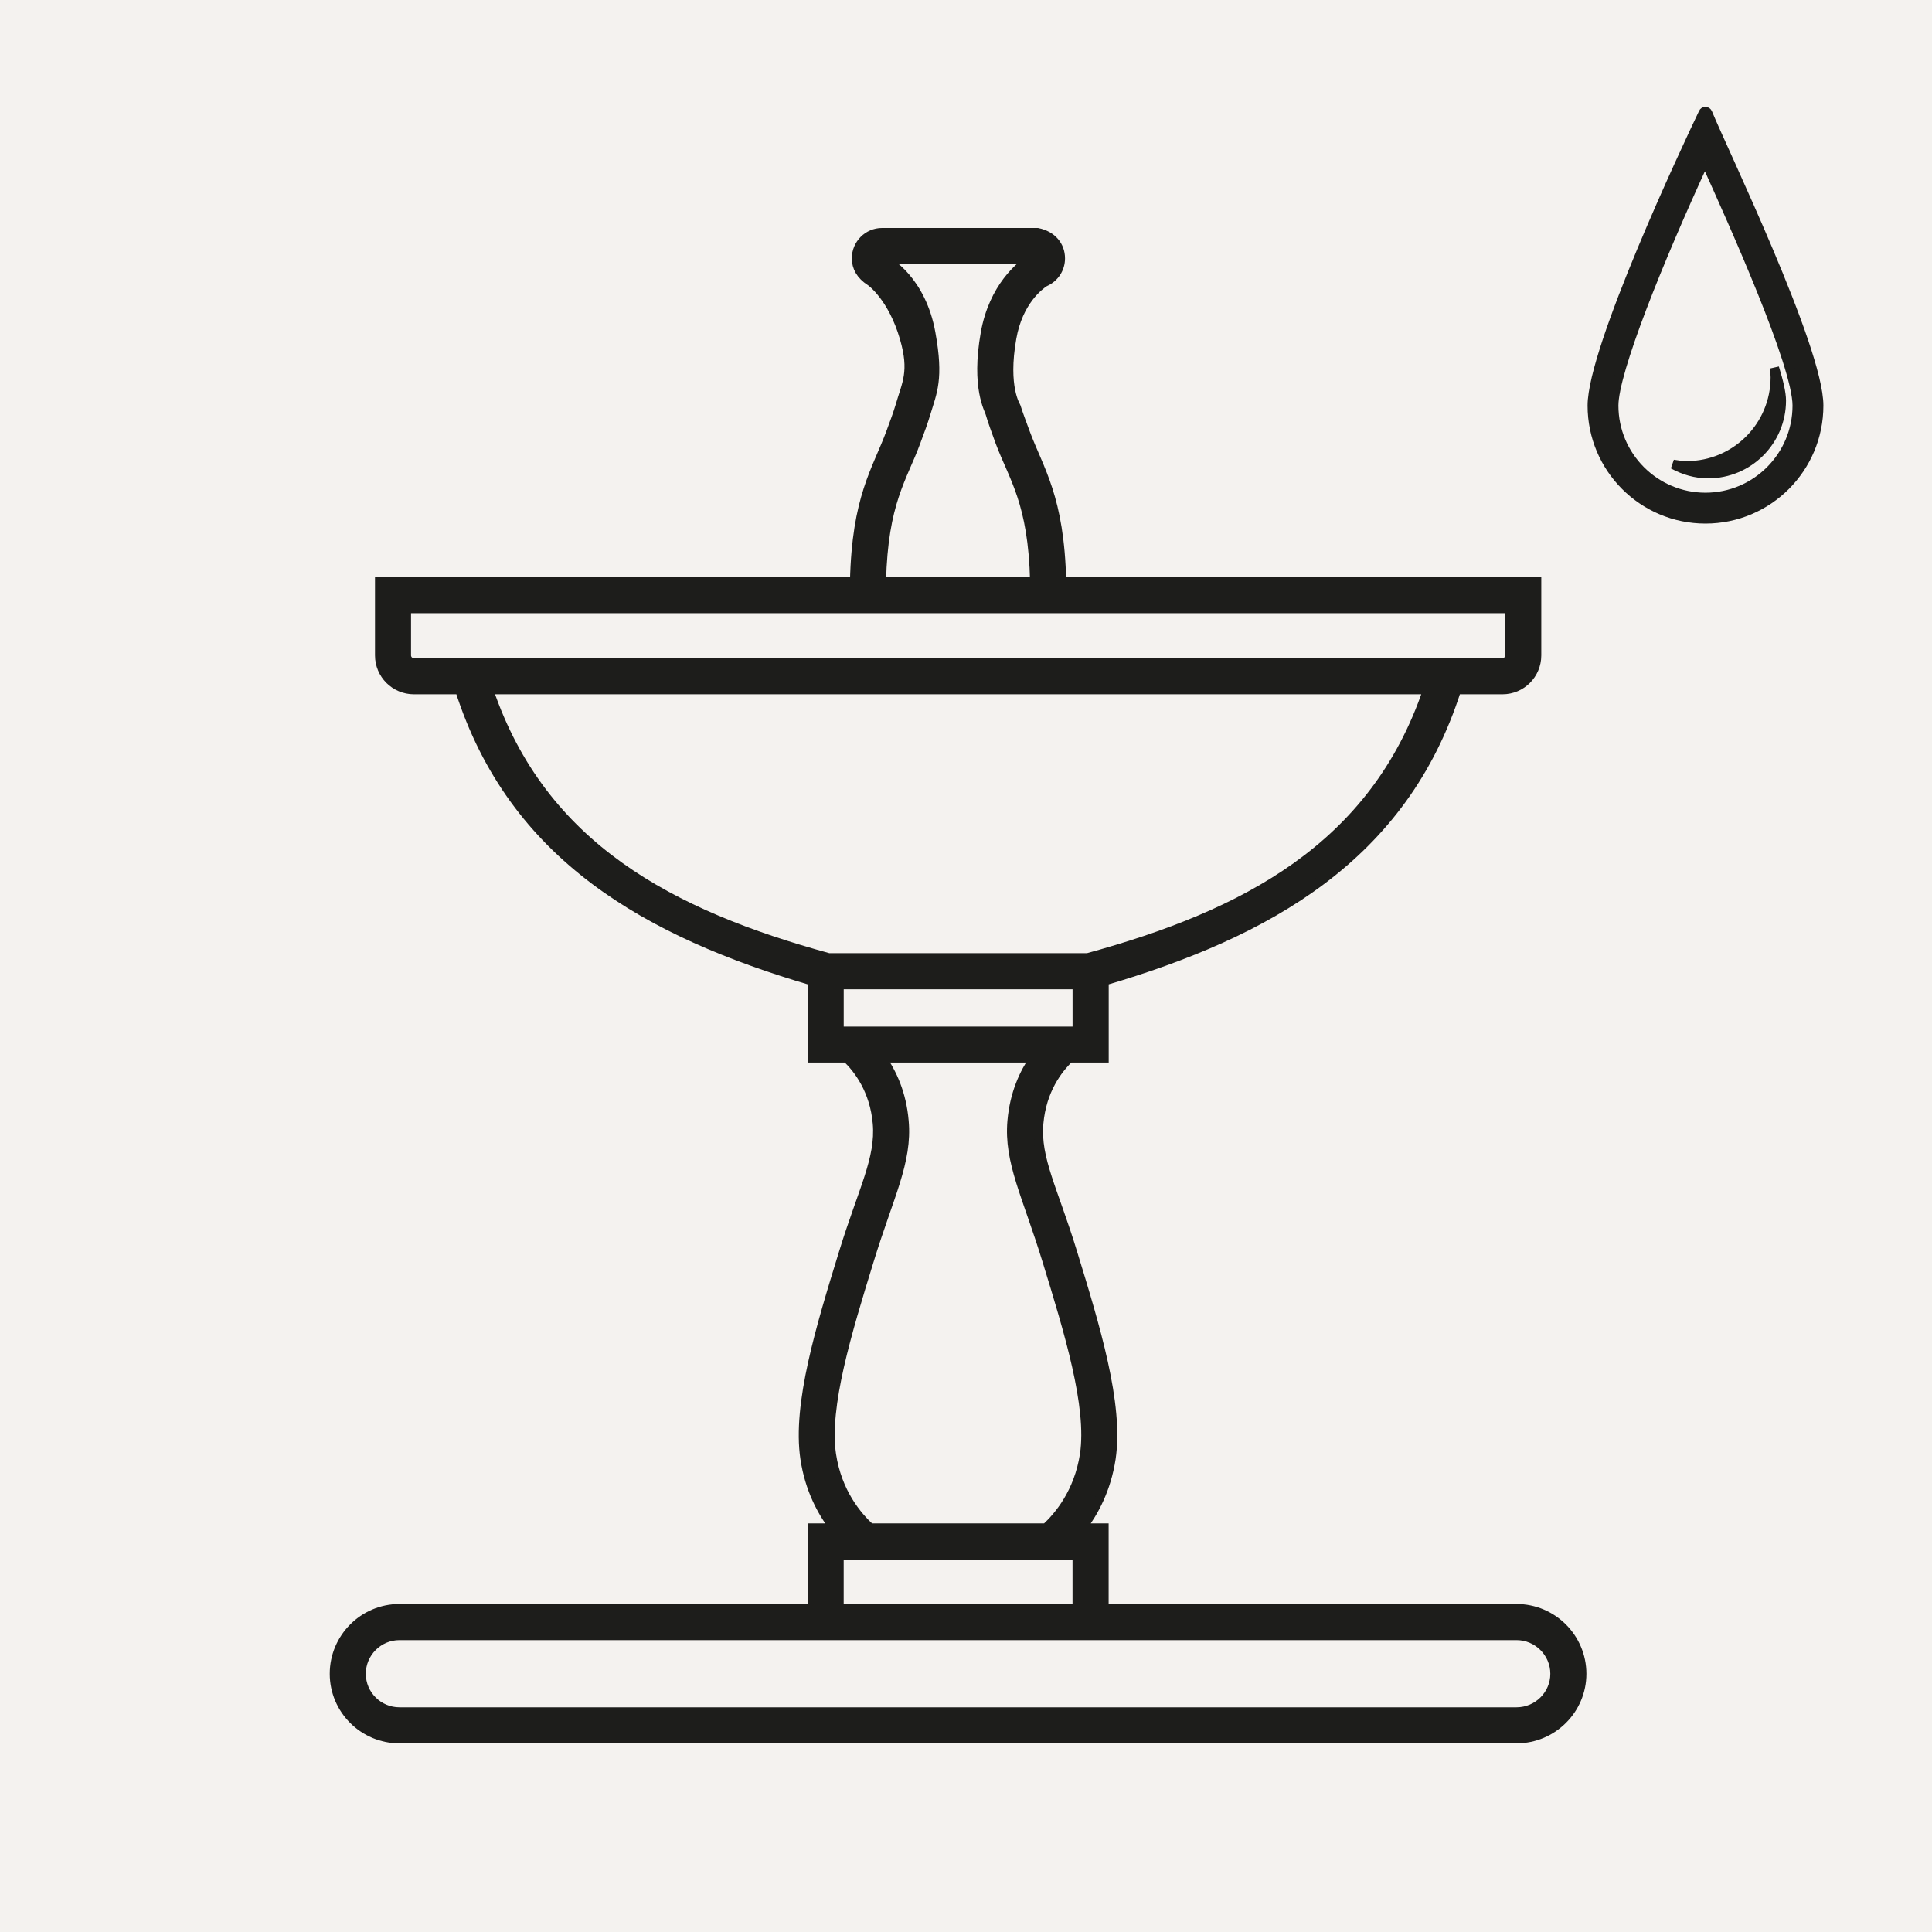 <?xml version="1.0" encoding="UTF-8"?>
<svg width="52px" height="52px" viewBox="0 0 52 52" version="1.1" xmlns="http://www.w3.org/2000/svg" xmlns:xlink="http://www.w3.org/1999/xlink">
    <title>Aplicacoes-Fontes</title>
    <g id="Ícones" stroke="none" stroke-width="1" fill="none" fill-rule="evenodd">
        <g id="ícones-aplicações-recomendadas" transform="translate(-172, -79)">
            <g id="Aplicacoes-Fontes" transform="translate(172, 79)">
                <rect id="Rectangle" fill="#F4F2EF" x="0" y="0" width="52" height="52"></rect>
                <g id="Group-13" transform="translate(9, 3)">
                    <path d="M0.721,42.05 C0.721,41.483 1.184,41.019 1.75,41.019 L12.862,41.019 L20.714,41.019 L31.819,41.019 C32.386,41.019 32.852,41.483 32.852,42.05 C32.852,42.617 32.386,43.077 31.819,43.077 L1.75,43.077 C1.184,43.077 0.721,42.617 0.721,42.05 L0.721,42.05 Z M13.583,40.298 L19.992,40.298 L19.992,38.849 L13.583,38.849 L13.583,40.298 Z M13.378,36.151 C13.186,34.853 13.8,32.855 14.395,30.922 C14.927,29.184 15.433,28.267 15.332,27.169 C15.27,26.438 15.012,25.881 14.726,25.474 L18.846,25.474 C18.561,25.881 18.305,26.436 18.24,27.168 C18.142,28.265 18.642,29.177 19.174,30.909 C19.77,32.846 20.385,34.849 20.191,36.15 C20.033,37.173 19.497,37.809 19.153,38.127 L14.42,38.127 C14.074,37.809 13.534,37.175 13.378,36.151 L13.378,36.151 Z M13.584,24.755 L19.993,24.755 L19.993,23.502 L13.584,23.502 L13.584,24.755 Z M4.149,15.562 L29.429,15.562 C27.993,19.806 24.503,21.623 20.277,22.779 L13.301,22.779 C9.076,21.623 5.587,19.806 4.149,15.562 L4.149,15.562 Z M1.938,14.64 L1.938,13.379 L31.638,13.379 L31.638,14.64 C31.638,14.748 31.547,14.841 31.439,14.841 L2.141,14.841 C2.03,14.841 1.938,14.751 1.938,14.64 L1.938,14.64 Z M15.653,8.887 C15.763,8.598 15.854,8.342 15.919,8.127 C16.094,7.543 16.277,7.205 16.053,5.968 C15.802,4.559 14.902,4.01 14.755,3.982 L18.728,3.982 C18.477,4.147 17.742,4.723 17.521,5.968 C17.258,7.444 17.629,8.024 17.651,8.127 C17.713,8.342 17.807,8.591 17.912,8.883 C18.276,9.864 18.8,10.505 18.85,12.656 L14.723,12.656 C14.773,10.508 15.295,9.868 15.653,8.887 L15.653,8.887 Z M14.739,3.261 C14.361,3.261 14.052,3.572 14.052,3.954 C14.052,4.188 14.167,4.404 14.425,4.569 C14.454,4.585 15.026,5.003 15.343,6.096 C15.607,7.006 15.404,7.314 15.227,7.926 C15.166,8.13 15.08,8.367 14.979,8.636 C14.599,9.665 14.052,10.383 14.002,12.656 L1.218,12.656 L1.218,14.64 C1.218,15.15 1.632,15.562 2.141,15.562 L3.374,15.562 C4.812,20.067 8.446,22.101 12.864,23.401 L12.864,25.474 L13.791,25.474 C14.104,25.774 14.536,26.343 14.615,27.233 C14.701,28.189 14.219,29.043 13.706,30.712 C13.088,32.718 12.45,34.797 12.667,36.257 C12.79,37.077 13.12,37.688 13.455,38.127 L12.862,38.127 L12.862,40.297 L1.75,40.297 C0.786,40.297 0,41.084 0,42.05 C0,43.013 0.786,43.797 1.75,43.797 L31.819,43.797 C32.785,43.797 33.573,43.013 33.573,42.05 C33.573,41.084 32.785,40.297 31.819,40.297 L20.714,40.297 L20.714,38.127 L20.116,38.127 C20.449,37.688 20.777,37.077 20.903,36.257 C21.121,34.794 20.481,32.711 19.863,30.698 C19.354,29.035 18.871,28.188 18.958,27.233 C19.038,26.34 19.468,25.774 19.784,25.474 L20.716,25.474 L20.716,23.401 C25.134,22.101 28.766,20.067 30.202,15.562 L31.439,15.562 C31.948,15.562 32.359,15.15 32.359,14.64 L32.359,12.656 L19.572,12.656 C19.52,10.377 18.97,9.661 18.59,8.632 C18.49,8.361 18.402,8.127 18.348,7.952 C18.346,7.934 17.993,7.433 18.231,6.095 C18.405,5.106 18.974,4.681 19.117,4.59 L19.13,4.585 C19.382,4.471 19.54,4.229 19.54,3.954 C19.54,3.623 19.321,3.342 18.925,3.261 L14.739,3.261 Z" id="Fill-1" fill="#1D1D1B"></path>
                    <path d="M0.721,42.05 C0.721,41.483 1.184,41.019 1.75,41.019 L12.862,41.019 L20.714,41.019 L31.819,41.019 C32.386,41.019 32.852,41.483 32.852,42.05 C32.852,42.617 32.386,43.077 31.819,43.077 L1.75,43.077 C1.184,43.077 0.721,42.617 0.721,42.05 L0.721,42.05 Z M13.583,40.298 L19.992,40.298 L19.992,38.849 L13.583,38.849 L13.583,40.298 Z M13.378,36.151 C13.186,34.853 13.8,32.855 14.395,30.922 C14.927,29.184 15.433,28.267 15.332,27.169 C15.27,26.438 15.012,25.881 14.726,25.474 L18.846,25.474 C18.561,25.881 18.305,26.436 18.24,27.168 C18.142,28.265 18.642,29.177 19.174,30.909 C19.77,32.846 20.385,34.849 20.191,36.15 C20.033,37.173 19.497,37.809 19.153,38.127 L14.42,38.127 C14.074,37.809 13.534,37.175 13.378,36.151 L13.378,36.151 Z M13.584,24.755 L19.993,24.755 L19.993,23.502 L13.584,23.502 L13.584,24.755 Z M4.149,15.562 L29.429,15.562 C27.993,19.806 24.503,21.623 20.277,22.779 L13.301,22.779 C9.076,21.623 5.587,19.806 4.149,15.562 L4.149,15.562 Z M1.938,14.64 L1.938,13.379 L31.638,13.379 L31.638,14.64 C31.638,14.748 31.547,14.841 31.439,14.841 L2.141,14.841 C2.03,14.841 1.938,14.751 1.938,14.64 L1.938,14.64 Z M15.653,8.887 C15.763,8.598 15.854,8.342 15.919,8.127 C16.094,7.543 16.277,7.205 16.053,5.968 C15.802,4.559 14.902,4.01 14.755,3.982 L18.728,3.982 C18.477,4.147 17.742,4.723 17.521,5.968 C17.258,7.444 17.629,8.024 17.651,8.127 C17.713,8.342 17.807,8.591 17.912,8.883 C18.276,9.864 18.8,10.505 18.85,12.656 L14.723,12.656 C14.773,10.508 15.295,9.868 15.653,8.887 L15.653,8.887 Z M14.739,3.261 C14.361,3.261 14.052,3.572 14.052,3.954 C14.052,4.188 14.167,4.404 14.425,4.569 C14.454,4.585 15.026,5.003 15.343,6.096 C15.607,7.006 15.404,7.314 15.227,7.926 C15.166,8.13 15.08,8.367 14.979,8.636 C14.599,9.665 14.052,10.383 14.002,12.656 L1.218,12.656 L1.218,14.64 C1.218,15.15 1.632,15.562 2.141,15.562 L3.374,15.562 C4.812,20.067 8.446,22.101 12.864,23.401 L12.864,25.474 L13.791,25.474 C14.104,25.774 14.536,26.343 14.615,27.233 C14.701,28.189 14.219,29.043 13.706,30.712 C13.088,32.718 12.45,34.797 12.667,36.257 C12.79,37.077 13.12,37.688 13.455,38.127 L12.862,38.127 L12.862,40.297 L1.75,40.297 C0.786,40.297 0,41.084 0,42.05 C0,43.013 0.786,43.797 1.75,43.797 L31.819,43.797 C32.785,43.797 33.573,43.013 33.573,42.05 C33.573,41.084 32.785,40.297 31.819,40.297 L20.714,40.297 L20.714,38.127 L20.116,38.127 C20.449,37.688 20.777,37.077 20.903,36.257 C21.121,34.794 20.481,32.711 19.863,30.698 C19.354,29.035 18.871,28.188 18.958,27.233 C19.038,26.34 19.468,25.774 19.784,25.474 L20.716,25.474 L20.716,23.401 C25.134,22.101 28.766,20.067 30.202,15.562 L31.439,15.562 C31.948,15.562 32.359,15.15 32.359,14.64 L32.359,12.656 L19.572,12.656 C19.52,10.377 18.97,9.661 18.59,8.632 C18.49,8.361 18.402,8.127 18.348,7.952 C18.346,7.934 17.993,7.433 18.231,6.095 C18.405,5.106 18.974,4.681 19.117,4.59 L19.13,4.585 C19.382,4.471 19.54,4.229 19.54,3.954 C19.54,3.623 19.321,3.342 18.925,3.261 L14.739,3.261 Z" id="Stroke-3" stroke="#1D1D1B" stroke-width="0.25"></path>
                    <g id="Group-8" transform="translate(33.855, 0)">
                        <path d="M3.033,1.309 C3.035,1.316 3.038,1.322 3.042,1.327 C3.782,2.967 5.516,6.808 5.516,7.917 C5.516,9.278 4.41,10.386 3.047,10.386 C1.687,10.386 0.58,9.278 0.58,7.917 C0.58,7.008 1.776,4.034 3.033,1.309 M3.044,0 C3.022,0 3.001,0.011 2.99,0.036 C2.538,0.979 7.10542736e-15,6.385 7.10542736e-15,7.917 C7.10542736e-15,9.601 1.364,10.967 3.047,10.967 C4.733,10.967 6.097,9.601 6.097,7.917 C6.097,6.372 3.501,1.013 3.107,0.043 C3.096,0.015 3.071,0 3.044,0" id="Fill-5" fill="#1D1D1B"></path>
                        <path d="M3.033,1.309 C3.035,1.316 3.038,1.322 3.042,1.327 C3.782,2.967 5.516,6.808 5.516,7.917 C5.516,9.278 4.41,10.386 3.047,10.386 C1.687,10.386 0.58,9.278 0.58,7.917 C0.58,7.008 1.776,4.034 3.033,1.309 M3.044,0 C3.022,0 3.001,0.011 2.99,0.036 C2.538,0.979 7.10542736e-15,6.385 7.10542736e-15,7.917 C7.10542736e-15,9.601 1.364,10.967 3.047,10.967 C4.733,10.967 6.097,9.601 6.097,7.917 C6.097,6.372 3.501,1.013 3.107,0.043 C3.096,0.015 3.071,0 3.044,0" id="Stroke-7" stroke="#1D1D1B" stroke-width="0.25"></path>
                    </g>
                    <g id="Group-12" transform="translate(36.032, 6.901)">
                        <path d="M0.945,2.849 C0.601,2.849 0.282,2.752 0,2.596 C0.12,2.616 0.242,2.634 0.368,2.634 C1.684,2.634 2.749,1.567 2.749,0.253 C2.749,0.18 2.741,0.095 2.727,0 C2.84,0.366 2.914,0.676 2.914,0.881 C2.914,1.967 2.031,2.849 0.945,2.849" id="Fill-9" fill="#1D1D1B"></path>
                        <path d="M0.945,2.849 C0.601,2.849 0.282,2.752 0,2.596 C0.12,2.616 0.242,2.634 0.368,2.634 C1.684,2.634 2.749,1.567 2.749,0.253 C2.749,0.18 2.741,0.095 2.727,0 C2.84,0.366 2.914,0.676 2.914,0.881 C2.914,1.967 2.031,2.849 0.945,2.849" id="Stroke-11" stroke="#1D1D1B" stroke-width="0.25"></path>
                    </g>
                </g>
            </g>
        </g>
    </g>
</svg>